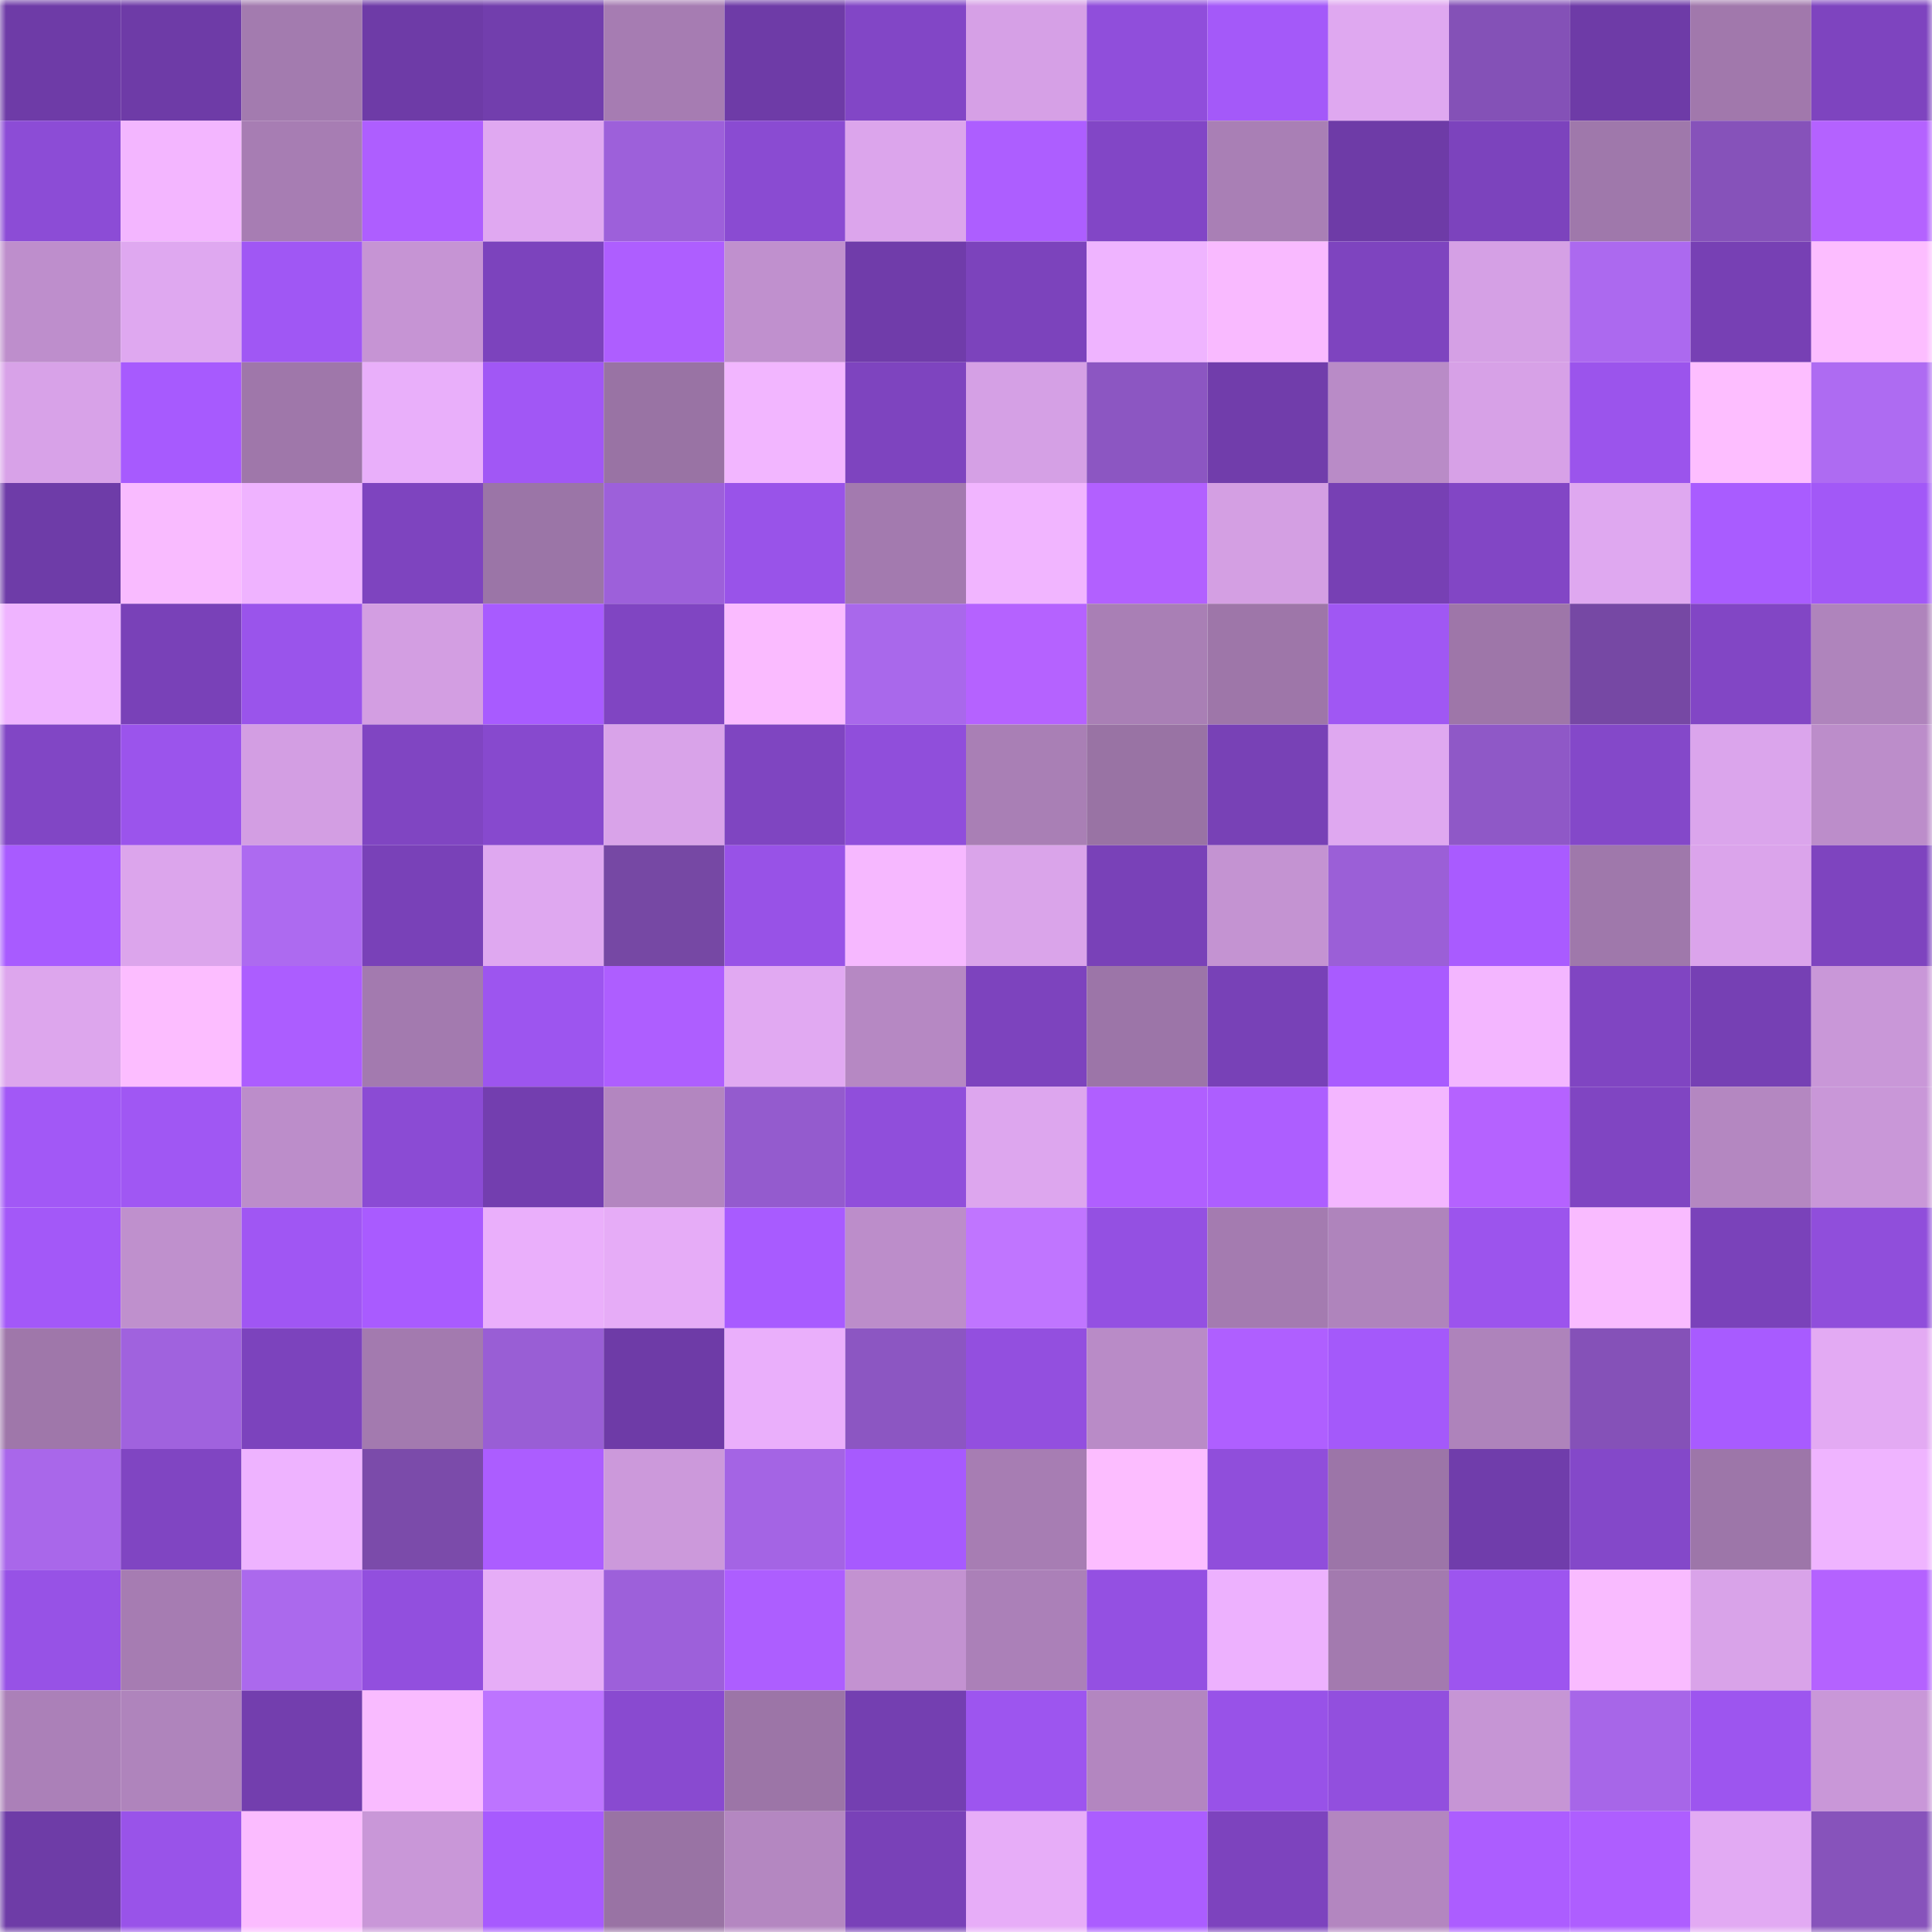 <svg viewBox="0 0 160 160" fill="none" role="img" xmlns="http://www.w3.org/2000/svg" width="240" height="240" name="linea%2Clushuping.linea.eth"><mask id="1162037996" mask-type="alpha" maskUnits="userSpaceOnUse" x="0" y="0" width="160" height="160"><rect width="160" height="160" fill="#FFFFFF"></rect></mask><g mask="url(#1162037996)"><rect x="0" y="0" width="10" height="10" fill="#6e3ba7"></rect><rect x="10" y="0" width="10" height="10" fill="#6e3ba7"></rect><rect x="20" y="0" width="10" height="10" fill="#a37baf"></rect><rect x="30" y="0" width="10" height="10" fill="#6e3ba7"></rect><rect x="40" y="0" width="10" height="10" fill="#723ead"></rect><rect x="50" y="0" width="10" height="10" fill="#a67cb2"></rect><rect x="60" y="0" width="10" height="10" fill="#6e3ba7"></rect><rect x="70" y="0" width="10" height="10" fill="#8246c6"></rect><rect x="80" y="0" width="10" height="10" fill="#d6a0e6"></rect><rect x="90" y="0" width="10" height="10" fill="#904edb"></rect><rect x="100" y="0" width="10" height="10" fill="#a459f9"></rect><rect x="110" y="0" width="10" height="10" fill="#dfa8f0"></rect><rect x="120" y="0" width="10" height="10" fill="#8451b7"></rect><rect x="130" y="0" width="10" height="10" fill="#6e3ba7"></rect><rect x="140" y="0" width="10" height="10" fill="#a178ac"></rect><rect x="150" y="0" width="10" height="10" fill="#7e44bf"></rect><rect x="0" y="10" width="10" height="10" fill="#8c4cd6"></rect><rect x="10" y="10" width="10" height="10" fill="#f3b6ff"></rect><rect x="20" y="10" width="10" height="10" fill="#a77db3"></rect><rect x="30" y="10" width="10" height="10" fill="#ae5eff"></rect><rect x="40" y="10" width="10" height="10" fill="#e0a8f1"></rect><rect x="50" y="10" width="10" height="10" fill="#9d60da"></rect><rect x="60" y="10" width="10" height="10" fill="#8a4bd2"></rect><rect x="70" y="10" width="10" height="10" fill="#dca5ec"></rect><rect x="80" y="10" width="10" height="10" fill="#ad5eff"></rect><rect x="90" y="10" width="10" height="10" fill="#8246c6"></rect><rect x="100" y="10" width="10" height="10" fill="#a97fb5"></rect><rect x="110" y="10" width="10" height="10" fill="#6e3ba7"></rect><rect x="120" y="10" width="10" height="10" fill="#7c43bd"></rect><rect x="130" y="10" width="10" height="10" fill="#9f78ab"></rect><rect x="140" y="10" width="10" height="10" fill="#8652ba"></rect><rect x="150" y="10" width="10" height="10" fill="#b462ff"></rect><rect x="0" y="20" width="10" height="10" fill="#be8ecc"></rect><rect x="10" y="20" width="10" height="10" fill="#dfa8f0"></rect><rect x="20" y="20" width="10" height="10" fill="#a057f4"></rect><rect x="30" y="20" width="10" height="10" fill="#c694d4"></rect><rect x="40" y="20" width="10" height="10" fill="#7c43bd"></rect><rect x="50" y="20" width="10" height="10" fill="#ae5eff"></rect><rect x="60" y="20" width="10" height="10" fill="#c090ce"></rect><rect x="70" y="20" width="10" height="10" fill="#703caa"></rect><rect x="80" y="20" width="10" height="10" fill="#7c43bc"></rect><rect x="90" y="20" width="10" height="10" fill="#efb4ff"></rect><rect x="100" y="20" width="10" height="10" fill="#f9baff"></rect><rect x="110" y="20" width="10" height="10" fill="#7e44bf"></rect><rect x="120" y="20" width="10" height="10" fill="#d5a0e5"></rect><rect x="130" y="20" width="10" height="10" fill="#ac69ef"></rect><rect x="140" y="20" width="10" height="10" fill="#7740b4"></rect><rect x="150" y="20" width="10" height="10" fill="#fcbdff"></rect><rect x="0" y="30" width="10" height="10" fill="#d8a2e8"></rect><rect x="10" y="30" width="10" height="10" fill="#a75afe"></rect><rect x="20" y="30" width="10" height="10" fill="#9f77aa"></rect><rect x="30" y="30" width="10" height="10" fill="#e9affa"></rect><rect x="40" y="30" width="10" height="10" fill="#a157f5"></rect><rect x="50" y="30" width="10" height="10" fill="#9973a4"></rect><rect x="60" y="30" width="10" height="10" fill="#f2b6ff"></rect><rect x="70" y="30" width="10" height="10" fill="#7e44bf"></rect><rect x="80" y="30" width="10" height="10" fill="#d5a0e5"></rect><rect x="90" y="30" width="10" height="10" fill="#8c56c2"></rect><rect x="100" y="30" width="10" height="10" fill="#713dab"></rect><rect x="110" y="30" width="10" height="10" fill="#b98bc7"></rect><rect x="120" y="30" width="10" height="10" fill="#d7a1e7"></rect><rect x="130" y="30" width="10" height="10" fill="#9b54ec"></rect><rect x="140" y="30" width="10" height="10" fill="#fdbeff"></rect><rect x="150" y="30" width="10" height="10" fill="#ae6bf2"></rect><rect x="0" y="40" width="10" height="10" fill="#6e3ca8"></rect><rect x="10" y="40" width="10" height="10" fill="#f9bbff"></rect><rect x="20" y="40" width="10" height="10" fill="#efb3ff"></rect><rect x="30" y="40" width="10" height="10" fill="#7e44bf"></rect><rect x="40" y="40" width="10" height="10" fill="#9b75a7"></rect><rect x="50" y="40" width="10" height="10" fill="#9d60da"></rect><rect x="60" y="40" width="10" height="10" fill="#9953e9"></rect><rect x="70" y="40" width="10" height="10" fill="#a37aaf"></rect><rect x="80" y="40" width="10" height="10" fill="#f1b5ff"></rect><rect x="90" y="40" width="10" height="10" fill="#b260ff"></rect><rect x="100" y="40" width="10" height="10" fill="#d49fe3"></rect><rect x="110" y="40" width="10" height="10" fill="#7740b4"></rect><rect x="120" y="40" width="10" height="10" fill="#8246c5"></rect><rect x="130" y="40" width="10" height="10" fill="#dfa8f0"></rect><rect x="140" y="40" width="10" height="10" fill="#a95cff"></rect><rect x="150" y="40" width="10" height="10" fill="#a258f7"></rect><rect x="0" y="50" width="10" height="10" fill="#efb4ff"></rect><rect x="10" y="50" width="10" height="10" fill="#7941b8"></rect><rect x="20" y="50" width="10" height="10" fill="#9a54eb"></rect><rect x="30" y="50" width="10" height="10" fill="#d39ee2"></rect><rect x="40" y="50" width="10" height="10" fill="#a85bff"></rect><rect x="50" y="50" width="10" height="10" fill="#8045c2"></rect><rect x="60" y="50" width="10" height="10" fill="#fabbff"></rect><rect x="70" y="50" width="10" height="10" fill="#a968eb"></rect><rect x="80" y="50" width="10" height="10" fill="#b562ff"></rect><rect x="90" y="50" width="10" height="10" fill="#a97fb5"></rect><rect x="100" y="50" width="10" height="10" fill="#9e76a9"></rect><rect x="110" y="50" width="10" height="10" fill="#a057f3"></rect><rect x="120" y="50" width="10" height="10" fill="#9e76a9"></rect><rect x="130" y="50" width="10" height="10" fill="#7648a4"></rect><rect x="140" y="50" width="10" height="10" fill="#8246c5"></rect><rect x="150" y="50" width="10" height="10" fill="#af84bc"></rect><rect x="0" y="60" width="10" height="10" fill="#8146c5"></rect><rect x="10" y="60" width="10" height="10" fill="#9b54ec"></rect><rect x="20" y="60" width="10" height="10" fill="#d39ee3"></rect><rect x="30" y="60" width="10" height="10" fill="#8045c2"></rect><rect x="40" y="60" width="10" height="10" fill="#8749ce"></rect><rect x="50" y="60" width="10" height="10" fill="#d9a3e9"></rect><rect x="60" y="60" width="10" height="10" fill="#7f45c1"></rect><rect x="70" y="60" width="10" height="10" fill="#904edb"></rect><rect x="80" y="60" width="10" height="10" fill="#a97fb5"></rect><rect x="90" y="60" width="10" height="10" fill="#9973a4"></rect><rect x="100" y="60" width="10" height="10" fill="#7841b6"></rect><rect x="110" y="60" width="10" height="10" fill="#dfa8f0"></rect><rect x="120" y="60" width="10" height="10" fill="#8f58c7"></rect><rect x="130" y="60" width="10" height="10" fill="#8448c9"></rect><rect x="140" y="60" width="10" height="10" fill="#dba5ec"></rect><rect x="150" y="60" width="10" height="10" fill="#bc8dca"></rect><rect x="0" y="70" width="10" height="10" fill="#a85bff"></rect><rect x="10" y="70" width="10" height="10" fill="#dca5ec"></rect><rect x="20" y="70" width="10" height="10" fill="#ad6af0"></rect><rect x="30" y="70" width="10" height="10" fill="#7941b8"></rect><rect x="40" y="70" width="10" height="10" fill="#dfa8f0"></rect><rect x="50" y="70" width="10" height="10" fill="#7648a4"></rect><rect x="60" y="70" width="10" height="10" fill="#9852e7"></rect><rect x="70" y="70" width="10" height="10" fill="#f6b8ff"></rect><rect x="80" y="70" width="10" height="10" fill="#daa4ea"></rect><rect x="90" y="70" width="10" height="10" fill="#7941b8"></rect><rect x="100" y="70" width="10" height="10" fill="#c493d2"></rect><rect x="110" y="70" width="10" height="10" fill="#9b5fd7"></rect><rect x="120" y="70" width="10" height="10" fill="#a95bff"></rect><rect x="130" y="70" width="10" height="10" fill="#9f78ab"></rect><rect x="140" y="70" width="10" height="10" fill="#dba4eb"></rect><rect x="150" y="70" width="10" height="10" fill="#7e44bf"></rect><rect x="0" y="80" width="10" height="10" fill="#dda6ed"></rect><rect x="10" y="80" width="10" height="10" fill="#fcbdff"></rect><rect x="20" y="80" width="10" height="10" fill="#ac5dff"></rect><rect x="30" y="80" width="10" height="10" fill="#a37aaf"></rect><rect x="40" y="80" width="10" height="10" fill="#9d55ef"></rect><rect x="50" y="80" width="10" height="10" fill="#ae5eff"></rect><rect x="60" y="80" width="10" height="10" fill="#e1a9f2"></rect><rect x="70" y="80" width="10" height="10" fill="#b688c3"></rect><rect x="80" y="80" width="10" height="10" fill="#7d43be"></rect><rect x="90" y="80" width="10" height="10" fill="#9c75a8"></rect><rect x="100" y="80" width="10" height="10" fill="#7841b7"></rect><rect x="110" y="80" width="10" height="10" fill="#a95bff"></rect><rect x="120" y="80" width="10" height="10" fill="#f3b6ff"></rect><rect x="130" y="80" width="10" height="10" fill="#8045c2"></rect><rect x="140" y="80" width="10" height="10" fill="#7640b4"></rect><rect x="150" y="80" width="10" height="10" fill="#c997d8"></rect><rect x="0" y="90" width="10" height="10" fill="#a258f6"></rect><rect x="10" y="90" width="10" height="10" fill="#a057f3"></rect><rect x="20" y="90" width="10" height="10" fill="#bc8dca"></rect><rect x="30" y="90" width="10" height="10" fill="#8b4bd4"></rect><rect x="40" y="90" width="10" height="10" fill="#733eaf"></rect><rect x="50" y="90" width="10" height="10" fill="#b386c0"></rect><rect x="60" y="90" width="10" height="10" fill="#945bce"></rect><rect x="70" y="90" width="10" height="10" fill="#904edb"></rect><rect x="80" y="90" width="10" height="10" fill="#dda6ee"></rect><rect x="90" y="90" width="10" height="10" fill="#b05fff"></rect><rect x="100" y="90" width="10" height="10" fill="#ad5eff"></rect><rect x="110" y="90" width="10" height="10" fill="#f3b6ff"></rect><rect x="120" y="90" width="10" height="10" fill="#b562ff"></rect><rect x="130" y="90" width="10" height="10" fill="#8045c2"></rect><rect x="140" y="90" width="10" height="10" fill="#b487c1"></rect><rect x="150" y="90" width="10" height="10" fill="#c997d8"></rect><rect x="0" y="100" width="10" height="10" fill="#a358f8"></rect><rect x="10" y="100" width="10" height="10" fill="#bf90cd"></rect><rect x="20" y="100" width="10" height="10" fill="#a056f3"></rect><rect x="30" y="100" width="10" height="10" fill="#a95bff"></rect><rect x="40" y="100" width="10" height="10" fill="#eaaffb"></rect><rect x="50" y="100" width="10" height="10" fill="#e6acf7"></rect><rect x="60" y="100" width="10" height="10" fill="#a85bff"></rect><rect x="70" y="100" width="10" height="10" fill="#bc8dca"></rect><rect x="80" y="100" width="10" height="10" fill="#c075ff"></rect><rect x="90" y="100" width="10" height="10" fill="#9450e2"></rect><rect x="100" y="100" width="10" height="10" fill="#a47bb0"></rect><rect x="110" y="100" width="10" height="10" fill="#af84bc"></rect><rect x="120" y="100" width="10" height="10" fill="#9c54ed"></rect><rect x="130" y="100" width="10" height="10" fill="#f9bbff"></rect><rect x="140" y="100" width="10" height="10" fill="#7a42ba"></rect><rect x="150" y="100" width="10" height="10" fill="#904edb"></rect><rect x="0" y="110" width="10" height="10" fill="#9f77aa"></rect><rect x="10" y="110" width="10" height="10" fill="#a062de"></rect><rect x="20" y="110" width="10" height="10" fill="#7c43bd"></rect><rect x="30" y="110" width="10" height="10" fill="#a37aaf"></rect><rect x="40" y="110" width="10" height="10" fill="#995ed5"></rect><rect x="50" y="110" width="10" height="10" fill="#6e3ba7"></rect><rect x="60" y="110" width="10" height="10" fill="#eaaffb"></rect><rect x="70" y="110" width="10" height="10" fill="#8c56c2"></rect><rect x="80" y="110" width="10" height="10" fill="#934fdf"></rect><rect x="90" y="110" width="10" height="10" fill="#b98bc7"></rect><rect x="100" y="110" width="10" height="10" fill="#af5fff"></rect><rect x="110" y="110" width="10" height="10" fill="#a459fa"></rect><rect x="120" y="110" width="10" height="10" fill="#ae83bb"></rect><rect x="130" y="110" width="10" height="10" fill="#8551b8"></rect><rect x="140" y="110" width="10" height="10" fill="#a85bff"></rect><rect x="150" y="110" width="10" height="10" fill="#e3aaf3"></rect><rect x="0" y="120" width="10" height="10" fill="#a967ea"></rect><rect x="10" y="120" width="10" height="10" fill="#8045c2"></rect><rect x="20" y="120" width="10" height="10" fill="#eeb3ff"></rect><rect x="30" y="120" width="10" height="10" fill="#7b4baa"></rect><rect x="40" y="120" width="10" height="10" fill="#ac5dff"></rect><rect x="50" y="120" width="10" height="10" fill="#cc99db"></rect><rect x="60" y="120" width="10" height="10" fill="#a464e4"></rect><rect x="70" y="120" width="10" height="10" fill="#a75afe"></rect><rect x="80" y="120" width="10" height="10" fill="#a77db3"></rect><rect x="90" y="120" width="10" height="10" fill="#fcbdff"></rect><rect x="100" y="120" width="10" height="10" fill="#904edb"></rect><rect x="110" y="120" width="10" height="10" fill="#9c75a8"></rect><rect x="120" y="120" width="10" height="10" fill="#703dab"></rect><rect x="130" y="120" width="10" height="10" fill="#8448c9"></rect><rect x="140" y="120" width="10" height="10" fill="#9d76a9"></rect><rect x="150" y="120" width="10" height="10" fill="#efb4ff"></rect><rect x="0" y="130" width="10" height="10" fill="#9752e6"></rect><rect x="10" y="130" width="10" height="10" fill="#a67cb2"></rect><rect x="20" y="130" width="10" height="10" fill="#ab69ed"></rect><rect x="30" y="130" width="10" height="10" fill="#924fde"></rect><rect x="40" y="130" width="10" height="10" fill="#e6adf7"></rect><rect x="50" y="130" width="10" height="10" fill="#9d60da"></rect><rect x="60" y="130" width="10" height="10" fill="#ad5eff"></rect><rect x="70" y="130" width="10" height="10" fill="#c392d1"></rect><rect x="80" y="130" width="10" height="10" fill="#ab80b8"></rect><rect x="90" y="130" width="10" height="10" fill="#9450e2"></rect><rect x="100" y="130" width="10" height="10" fill="#edb1fe"></rect><rect x="110" y="130" width="10" height="10" fill="#a37aaf"></rect><rect x="120" y="130" width="10" height="10" fill="#9d55ef"></rect><rect x="130" y="130" width="10" height="10" fill="#f9bbff"></rect><rect x="140" y="130" width="10" height="10" fill="#d9a3e9"></rect><rect x="150" y="130" width="10" height="10" fill="#b462ff"></rect><rect x="0" y="140" width="10" height="10" fill="#ab80b8"></rect><rect x="10" y="140" width="10" height="10" fill="#af84bc"></rect><rect x="20" y="140" width="10" height="10" fill="#733eae"></rect><rect x="30" y="140" width="10" height="10" fill="#f9bbff"></rect><rect x="40" y="140" width="10" height="10" fill="#bd74ff"></rect><rect x="50" y="140" width="10" height="10" fill="#894ad0"></rect><rect x="60" y="140" width="10" height="10" fill="#9c75a7"></rect><rect x="70" y="140" width="10" height="10" fill="#743fb1"></rect><rect x="80" y="140" width="10" height="10" fill="#9d55ef"></rect><rect x="90" y="140" width="10" height="10" fill="#b386c0"></rect><rect x="100" y="140" width="10" height="10" fill="#9852e8"></rect><rect x="110" y="140" width="10" height="10" fill="#924fde"></rect><rect x="120" y="140" width="10" height="10" fill="#c695d5"></rect><rect x="130" y="140" width="10" height="10" fill="#a766e8"></rect><rect x="140" y="140" width="10" height="10" fill="#9d55ef"></rect><rect x="150" y="140" width="10" height="10" fill="#c997d8"></rect><rect x="0" y="150" width="10" height="10" fill="#6e3ca7"></rect><rect x="10" y="150" width="10" height="10" fill="#9953e9"></rect><rect x="20" y="150" width="10" height="10" fill="#fbbcff"></rect><rect x="30" y="150" width="10" height="10" fill="#c997d8"></rect><rect x="40" y="150" width="10" height="10" fill="#a75afe"></rect><rect x="50" y="150" width="10" height="10" fill="#9973a4"></rect><rect x="60" y="150" width="10" height="10" fill="#b487c1"></rect><rect x="70" y="150" width="10" height="10" fill="#7941b8"></rect><rect x="80" y="150" width="10" height="10" fill="#e7adf8"></rect><rect x="90" y="150" width="10" height="10" fill="#ab5dff"></rect><rect x="100" y="150" width="10" height="10" fill="#7d43be"></rect><rect x="110" y="150" width="10" height="10" fill="#b386c0"></rect><rect x="120" y="150" width="10" height="10" fill="#ac5dff"></rect><rect x="130" y="150" width="10" height="10" fill="#ae5eff"></rect><rect x="140" y="150" width="10" height="10" fill="#e2aaf3"></rect><rect x="150" y="150" width="10" height="10" fill="#8753bb"></rect></g></svg>